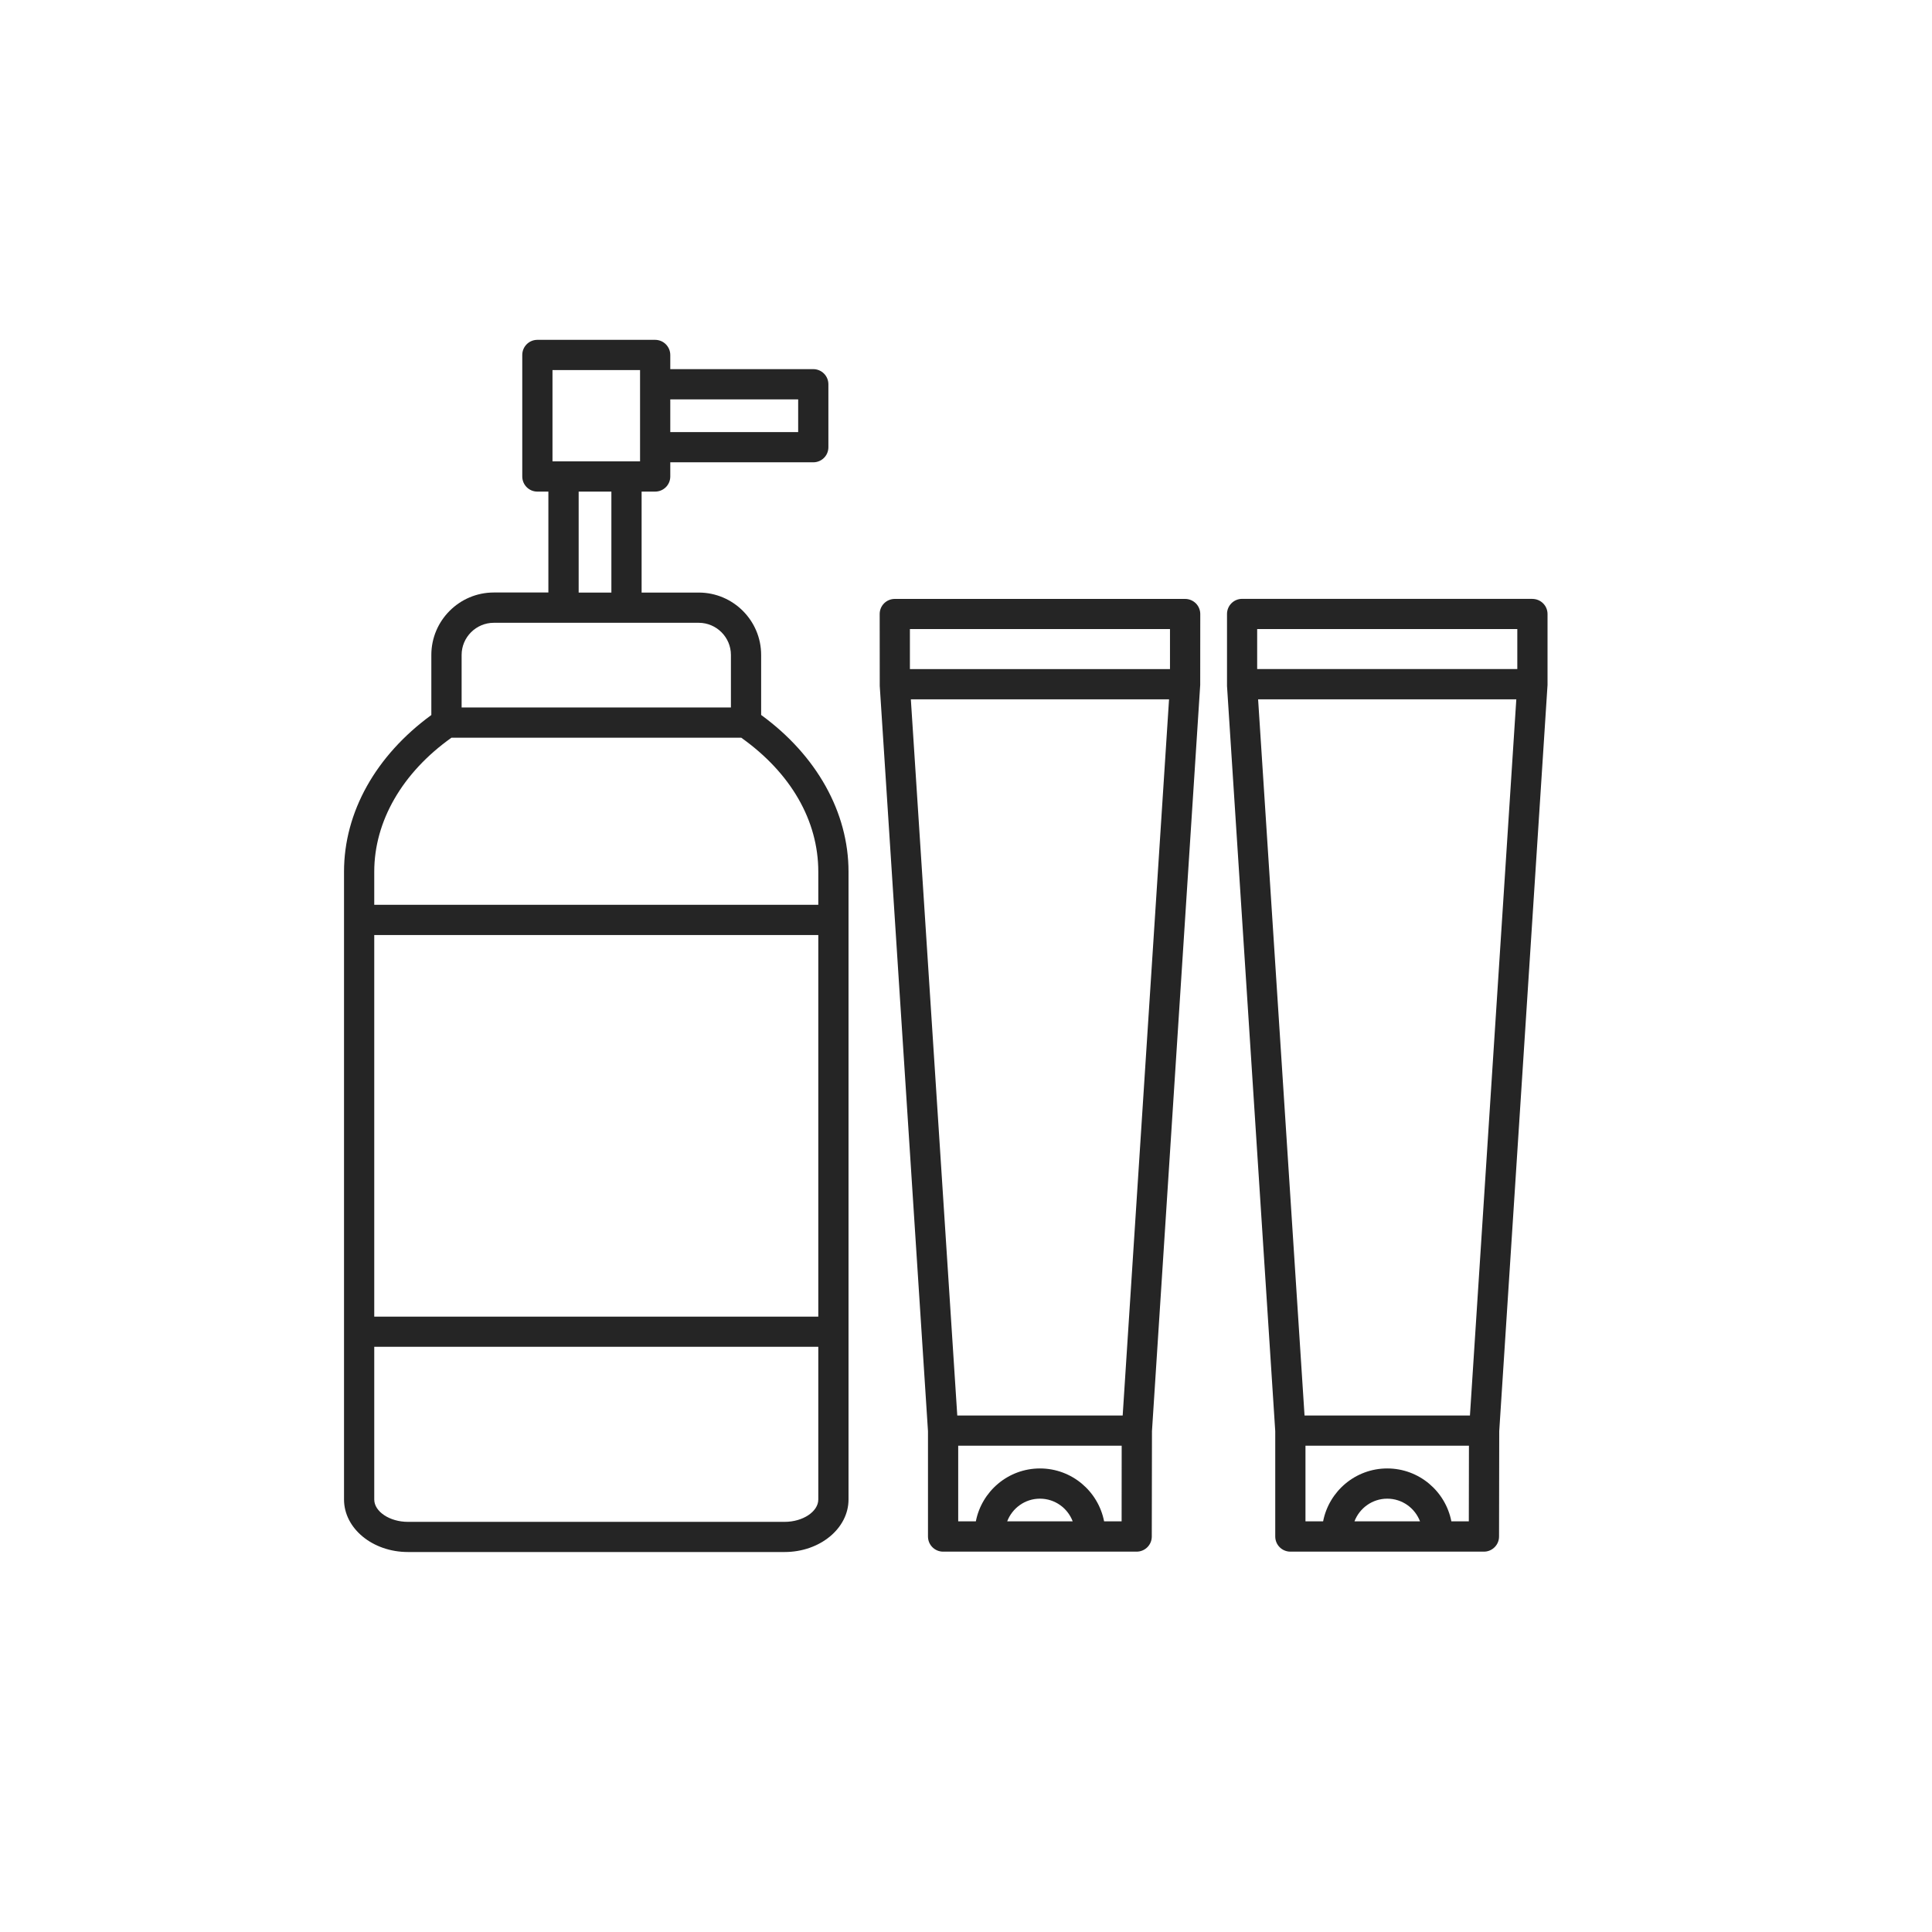 <svg width="31" height="31" viewBox="0 0 31 31" fill="none" xmlns="http://www.w3.org/2000/svg">
<path d="M19.016 9.61H14.358C14.223 9.61 14.115 9.718 14.115 9.852L14.116 11.006L14.89 22.964V24.654C14.89 24.788 14.998 24.897 15.133 24.897H18.238C18.372 24.897 18.481 24.789 18.481 24.655L18.484 22.964L19.258 10.991L19.259 9.852C19.259 9.788 19.233 9.726 19.188 9.681C19.142 9.636 19.081 9.61 19.016 9.61L19.016 9.61ZM18.014 22.713H15.36L14.615 11.221H18.758L18.014 22.713ZM18.773 10.094L18.773 10.736H14.6V10.094H18.773ZM16.161 24.411C16.242 24.199 16.446 24.047 16.686 24.047C16.927 24.047 17.131 24.198 17.212 24.411H16.161ZM17.716 24.411C17.622 23.928 17.197 23.562 16.687 23.562C16.177 23.562 15.752 23.928 15.658 24.411H15.375V23.197H17.998L17.997 24.411H17.716Z" fill="#252525"/>
<path d="M24.588 9.609H19.93C19.796 9.609 19.688 9.718 19.688 9.852L19.688 11.006L20.462 22.964V24.654C20.462 24.788 20.57 24.897 20.705 24.897H23.811C23.944 24.897 24.053 24.788 24.053 24.655L24.056 22.964L24.831 10.991V9.852C24.831 9.718 24.722 9.61 24.588 9.61L24.588 9.609ZM23.586 22.713H20.932L20.187 11.221H24.33L23.586 22.713ZM24.346 10.094L24.346 10.735H20.172V10.094H24.346ZM21.733 24.411C21.814 24.199 22.019 24.047 22.259 24.047C22.499 24.047 22.704 24.198 22.785 24.411H21.733ZM23.288 24.411C23.194 23.928 22.769 23.562 22.259 23.562C21.749 23.562 21.324 23.928 21.23 24.411H20.947V23.197H23.57L23.568 24.411H23.288Z" fill="#252525"/>
<path d="M12.213 11.472V10.509C12.213 9.957 11.764 9.508 11.211 9.508H10.295V7.888H10.512C10.646 7.888 10.755 7.78 10.755 7.646V7.418H13.049C13.184 7.418 13.292 7.31 13.292 7.176V6.166C13.292 6.032 13.184 5.923 13.049 5.923H10.755V5.696C10.755 5.562 10.646 5.453 10.512 5.453H8.622C8.488 5.453 8.38 5.562 8.38 5.696V7.645C8.38 7.779 8.488 7.888 8.622 7.888H8.799V9.507H7.923C7.371 9.507 6.921 9.957 6.921 10.509V11.473C6.031 12.123 5.52 13.03 5.52 13.987V24.06C5.52 24.525 5.979 24.903 6.545 24.903H12.59C13.155 24.903 13.615 24.525 13.615 24.06V13.987C13.615 13.034 13.103 12.12 12.213 11.472L12.213 11.472ZM12.807 6.408V6.933H10.755V6.408H12.807ZM8.865 5.938H10.27V7.403H8.865V5.938ZM9.285 7.888H9.81V9.508H9.285V7.888ZM7.407 10.509C7.407 10.225 7.639 9.993 7.924 9.993H11.211C11.496 9.993 11.728 10.225 11.728 10.509V11.352H7.407L7.407 10.509ZM13.13 21.126H6.005V15.003H13.13V21.126ZM12.59 24.419H6.545C6.252 24.419 6.005 24.254 6.005 24.06V21.61H13.13V24.06C13.13 24.254 12.883 24.419 12.59 24.419ZM13.13 14.518H6.005V13.987C6.005 13.175 6.457 12.396 7.244 11.837H11.895C11.896 11.838 11.897 11.839 11.898 11.84C12.692 12.406 13.13 13.169 13.13 13.987L13.13 14.518Z" fill="#252525"/>
</svg>
